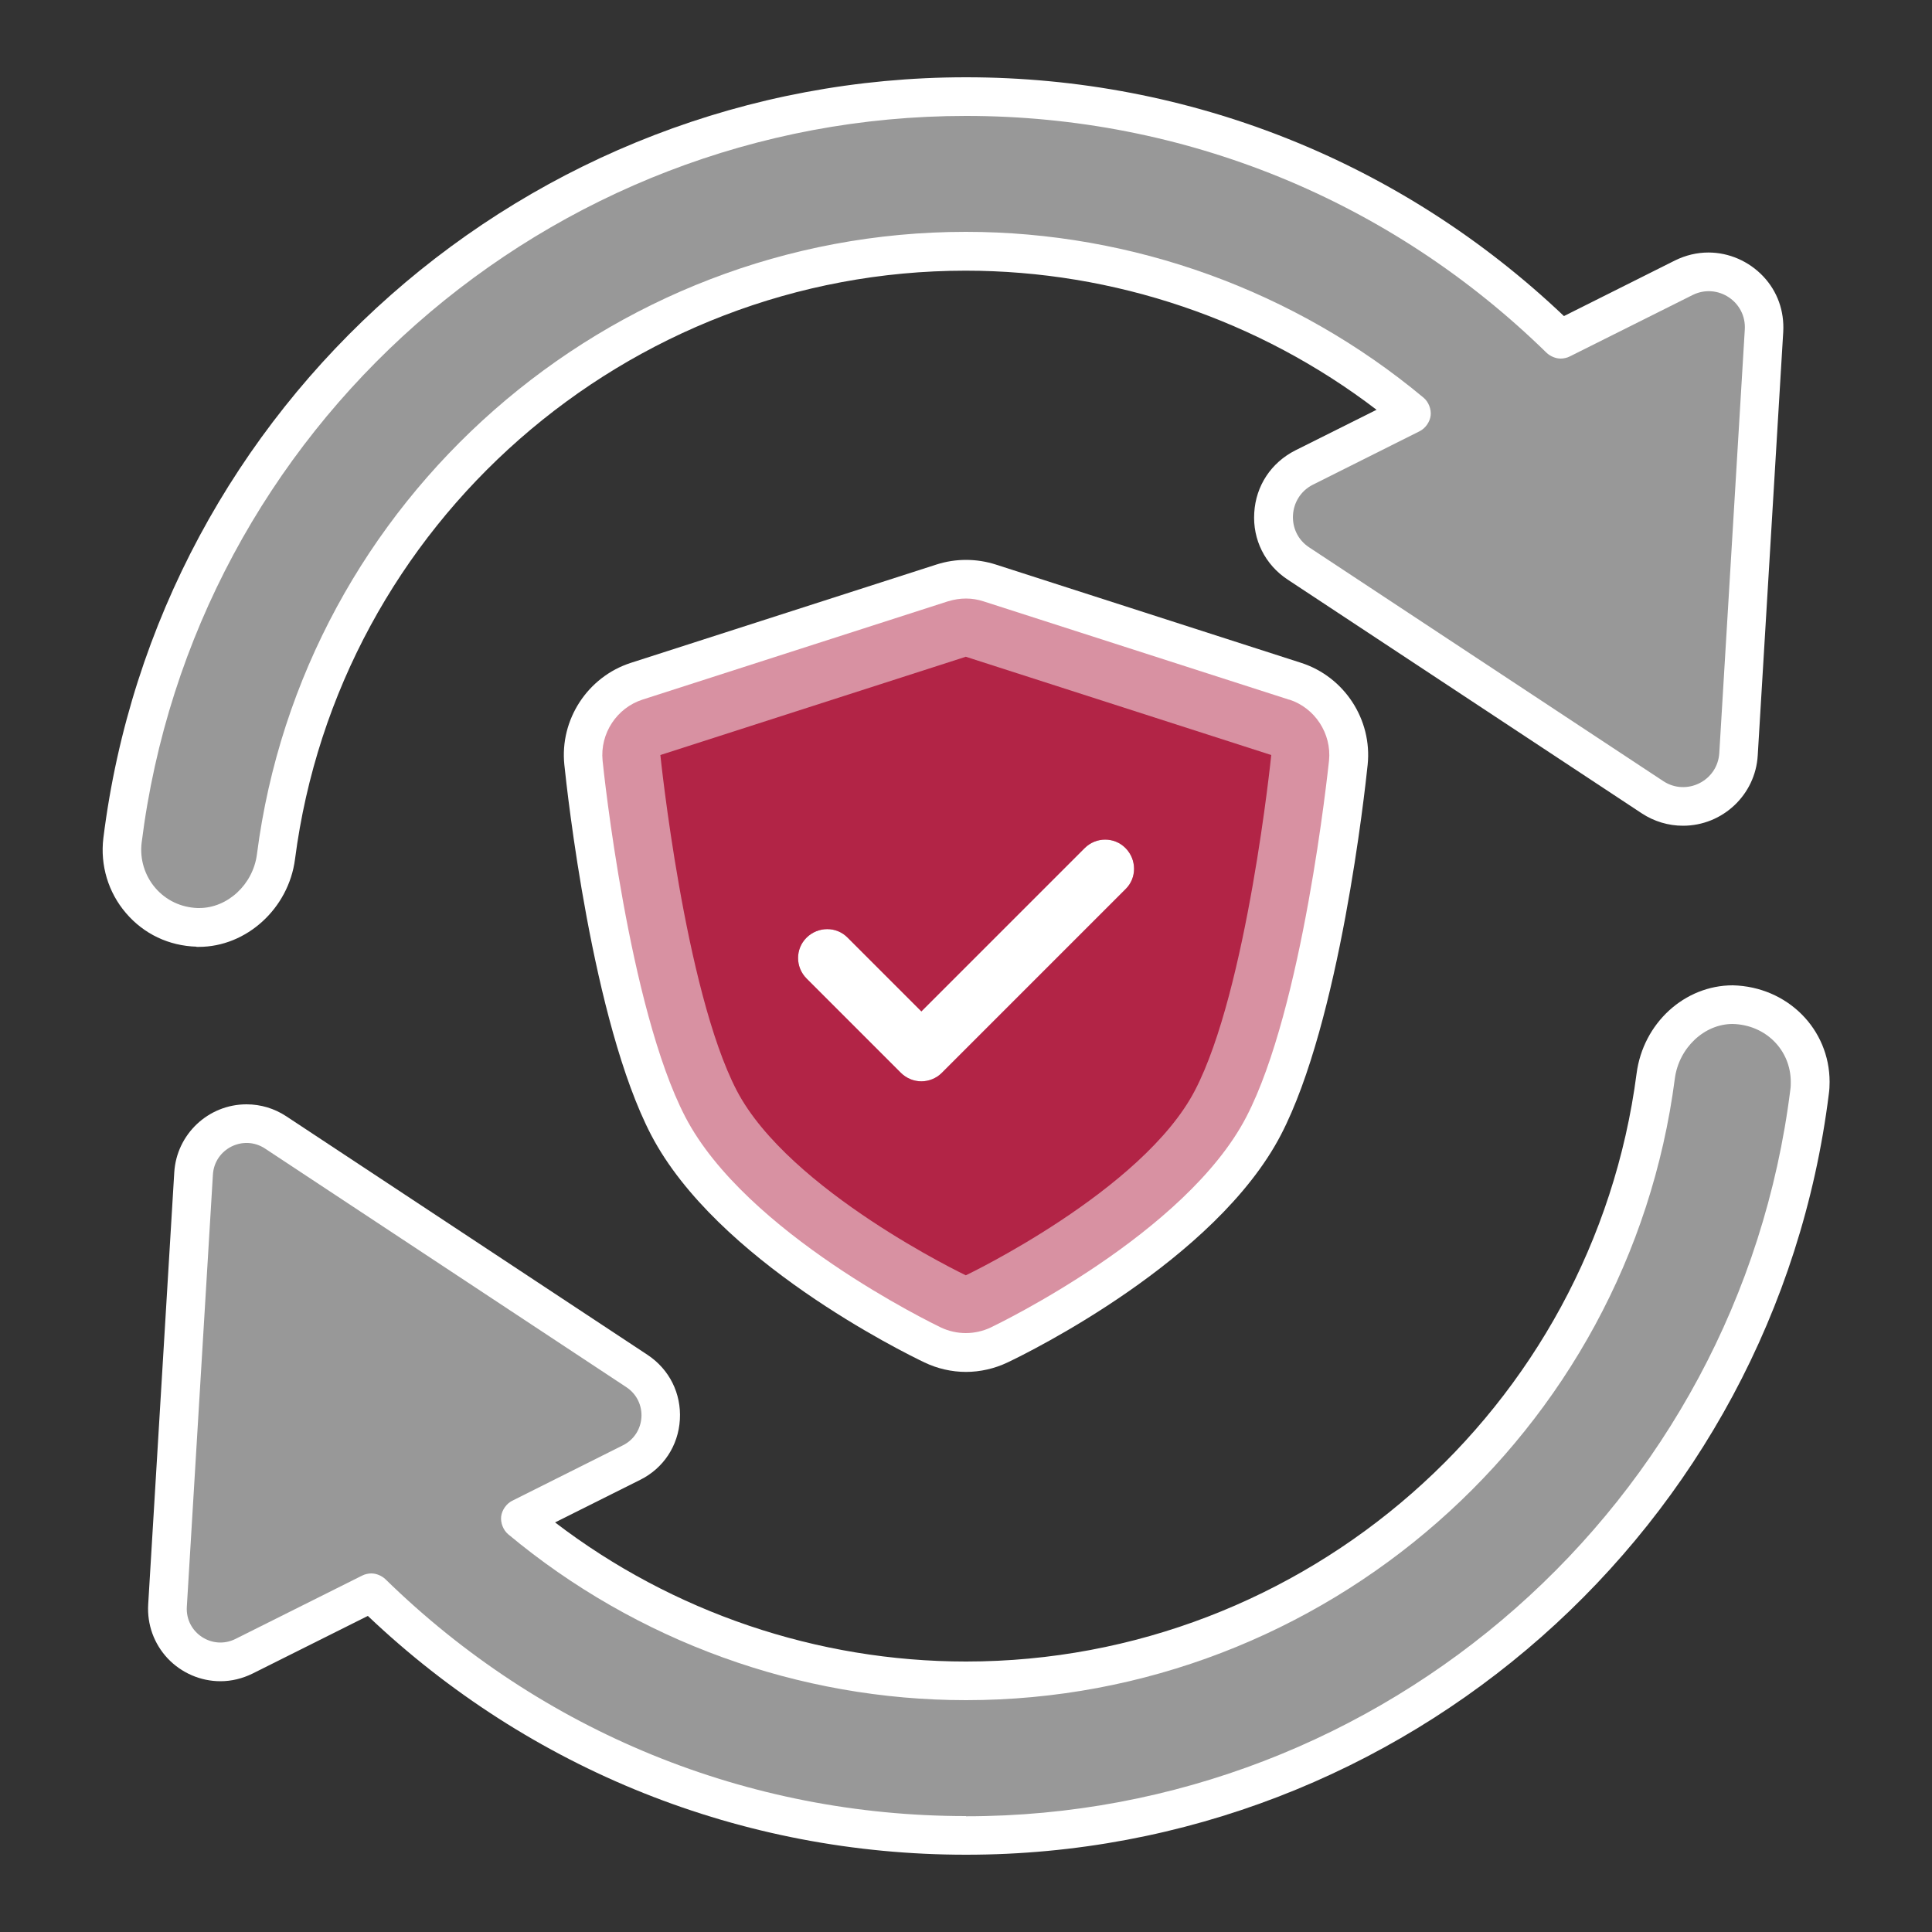 <?xml version="1.0" encoding="UTF-8"?>
<svg id="_レイヤー_2" data-name="レイヤー 2" xmlns="http://www.w3.org/2000/svg" xmlns:xlink="http://www.w3.org/1999/xlink" viewBox="0 0 100 100">
  <rect x="0" y="0" width="100" height="100" fill="#333333" stroke="none"/>
  <defs>
    <style>
      .cls-1 {
        clip-path: url(#clippath);
      }

      .cls-2 {
        fill: none;
      }

      .cls-2, .cls-3, .cls-4, .cls-5, .cls-6 {
        stroke-width: 0px;
      }

      .cls-3 {
        opacity: .5;
      }

      .cls-3, .cls-4 {
        fill: #b32447;
      }

      .cls-5 {
        fill: #989898;
      }

      .cls-6 {
        fill: #fff;
      }
    </style>
    <clipPath id="clippath">
      <rect class="cls-2" width="100" height="100"/>
    </clipPath>
  </defs>
  <g id="_レイヤー_1-2" data-name="レイヤー 1">
    <g class="cls-1">
      <g>
        <path class="cls-6" d="M50,71.01c-.74,0-1.48-.17-2.15-.49-1.09-.52-10.76-5.28-14.15-11.78-3.05-5.87-4.35-17.81-4.49-19.16-.24-2.34,1.21-4.55,3.44-5.27l15.82-5.09c.5-.16,1.01-.24,1.53-.24s1.04.08,1.54.24l15.81,5.09c2.23.72,3.68,2.93,3.44,5.27-.14,1.34-1.44,13.29-4.49,19.16-3.38,6.5-13.05,11.26-14.15,11.78-.67.32-1.42.49-2.15.49Z"/>
        <path class="cls-4" d="M50,33.99l-15.82,5.09s1.25,12.16,3.95,17.36c2.71,5.2,11.86,9.57,11.86,9.57,0,0,9.16-4.37,11.86-9.57,2.71-5.2,3.95-17.36,3.95-17.36l-15.82-5.09ZM58.26,46.02l-9.51,9.51c-.29.29-.68.44-1.06.44s-.77-.15-1.06-.44l-4.88-4.88c-.59-.59-.59-1.54,0-2.12s1.54-.59,2.12,0l3.82,3.82,8.45-8.45c.59-.59,1.54-.59,2.12,0s.59,1.54,0,2.12Z"/>
        <g>
          <path class="cls-6" d="M50,96c-11.59,0-22.56-4.38-30.96-12.36l-5.96,2.98c-.53.26-1.09.4-1.67.4-1.03,0-2.02-.43-2.73-1.18-.71-.76-1.07-1.75-1.01-2.79l1.35-22.37c.12-1.97,1.76-3.52,3.74-3.52.73,0,1.44.21,2.06.62l18.7,12.35c1.13.75,1.75,2,1.67,3.35s-.85,2.52-2.06,3.12l-4.4,2.2c6.08,4.65,13.58,7.2,21.27,7.2,17.53,0,32.45-13.08,34.71-30.44.34-2.6,2.48-4.56,4.98-4.56,2.83.07,5.01,2.27,5.01,5,0,.21-.01.41-.04.62-2.8,22.45-22,39.38-44.65,39.38Z"/>
          <path class="cls-5" d="M50,94c-11.29,0-21.96-4.35-30.05-12.26-.19-.18-.47-.3-.73-.3-.16,0-.34.04-.49.12l-6.54,3.27c-1.2.6-2.6-.32-2.52-1.66l1.35-22.37c.08-1.34,1.58-2.09,2.7-1.35l18.7,12.35c1.12.74,1.02,2.41-.18,3.01l-5.73,2.87c-.3.15-.53.48-.57.81s.11.71.36.92c6.64,5.54,15.06,8.59,23.7,8.59,18.53,0,34.31-13.83,36.69-32.18.21-1.58,1.52-2.82,2.99-2.82,1.72.04,3.01,1.36,3.01,3,0,.12,0,.25-.02.38-2.67,21.45-21.02,37.63-42.67,37.63Z"/>
          <path class="cls-6" d="M10.18,49c-1.44-.04-2.74-.66-3.66-1.74-.92-1.07-1.34-2.48-1.17-3.88C8.15,20.93,27.34,4,50,4c11.59,0,22.55,4.38,30.95,12.36l5.75-2.88c.55-.27,1.13-.41,1.73-.41,1.06,0,2.09.45,2.83,1.23.74.78,1.1,1.8,1.04,2.88l-1.32,21.92c-.12,2.04-1.82,3.64-3.87,3.64-.75,0-1.49-.22-2.13-.64l-18.33-12.1c-1.17-.77-1.82-2.07-1.73-3.46.08-1.4.88-2.6,2.13-3.23l4.2-2.1c-6.08-4.65-13.58-7.2-21.27-7.2-17.54,0-32.46,13.1-34.71,30.46-.33,2.55-2.51,4.54-4.98,4.54-.02,0-.13,0-.13,0Z"/>
          <path class="cls-5" d="M10.23,47c-.86-.03-1.64-.4-2.19-1.04-.55-.64-.81-1.49-.71-2.33C10.01,22.18,28.35,6,50,6c11.29,0,21.96,4.35,30.05,12.26.19.18.47.3.73.3.16,0,.34-.04.49-.12l6.34-3.17c1.29-.64,2.79.35,2.7,1.79l-1.32,21.92c-.09,1.44-1.7,2.24-2.9,1.45l-18.33-12.1c-1.2-.79-1.09-2.59.19-3.24l5.53-2.77c.3-.15.53-.48.57-.81s-.11-.71-.36-.92c-6.64-5.54-15.06-8.59-23.7-8.59-18.54,0-34.32,13.85-36.69,32.21-.2,1.57-1.52,2.79-2.99,2.79h-.09Z"/>
        </g>
        <path class="cls-3" d="M66.74,36.22l-15.82-5.09c-.3-.1-.61-.15-.92-.15s-.62.05-.92.14l-15.82,5.09c-1.34.43-2.21,1.76-2.07,3.16.05.52,1.35,12.8,4.28,18.44,3.13,6.02,12.82,10.7,13.23,10.9.4.19.85.29,1.29.29s.89-.1,1.29-.29c.41-.2,10.1-4.87,13.23-10.9,2.93-5.64,4.22-17.92,4.28-18.44.14-1.4-.73-2.73-2.06-3.16ZM58.26,46.02l-9.51,9.51c-.29.29-.68.44-1.06.44s-.77-.15-1.06-.44l-4.88-4.88c-.59-.59-.59-1.54,0-2.12s1.54-.59,2.12,0l3.82,3.82,8.45-8.45c.59-.59,1.54-.59,2.12,0s.59,1.54,0,2.12Z"/>
      </g>
    </g>
  </g>
</svg>